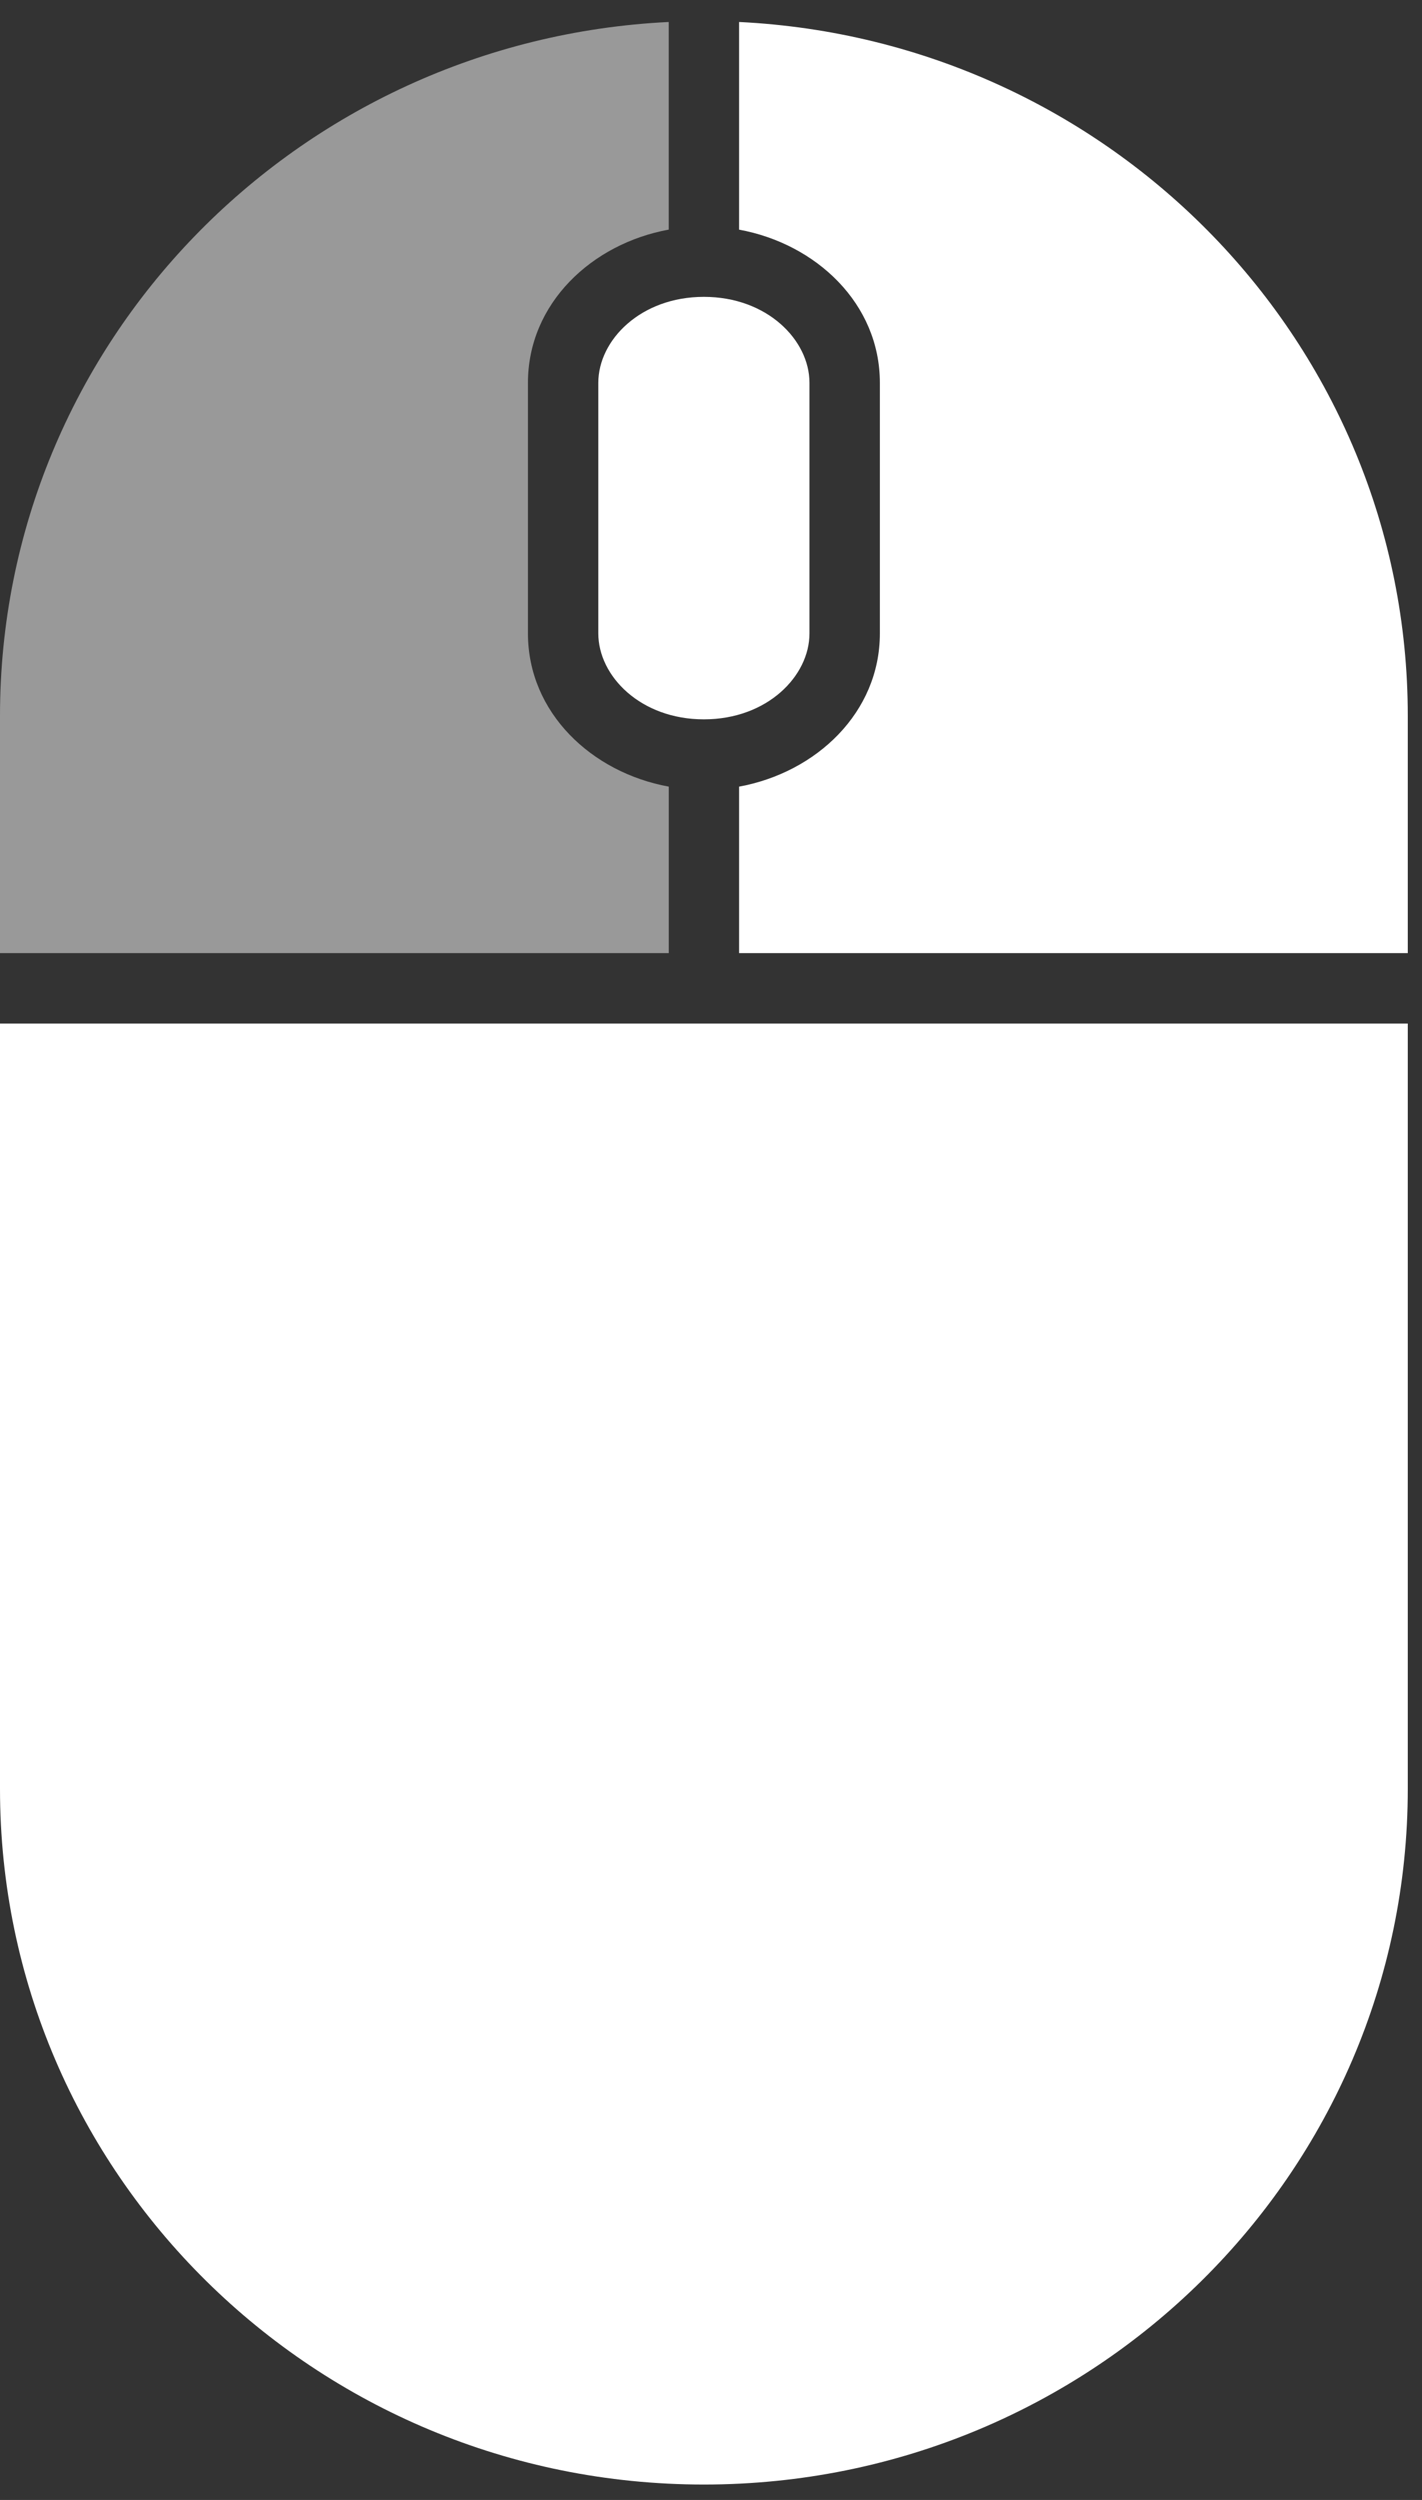 <svg width="33" height="58" fill="none" xmlns="http://www.w3.org/2000/svg"><rect width="100%" height="100%" fill="#333333" stroke="none"/><path d="M17.152.51v4.818c1.788.327 3.267 1.716 3.267 3.553v5.816c0 1.837-1.479 3.226-3.267 3.553v3.863H32.67v-5.505C32.67 7.967 25.793.934 17.152.51Z" fill="#fff"/><path d="M13.885 8.881v5.816c0 .988.98 1.992 2.45 1.992 1.47 0 2.45-1.004 2.45-1.992V8.88c0-.988-.98-1.993-2.45-1.993-1.47 0-2.45 1.005-2.45 1.993Z" fill="#fff"/><path d="M15.519 18.25c-1.79-.327-3.267-1.716-3.267-3.553V8.88c0-1.837 1.478-3.226 3.267-3.553V.51C6.877.934 0 7.967 0 16.608v5.505H15.52V18.25Z" fill="#fff" fill-opacity=".5"/><path d="M0 41.503c0 8.919 7.31 16.139 16.335 16.139 9.025 0 16.335-7.229 16.335-16.14V23.747H0v17.757Z" fill="#fff"/></svg>